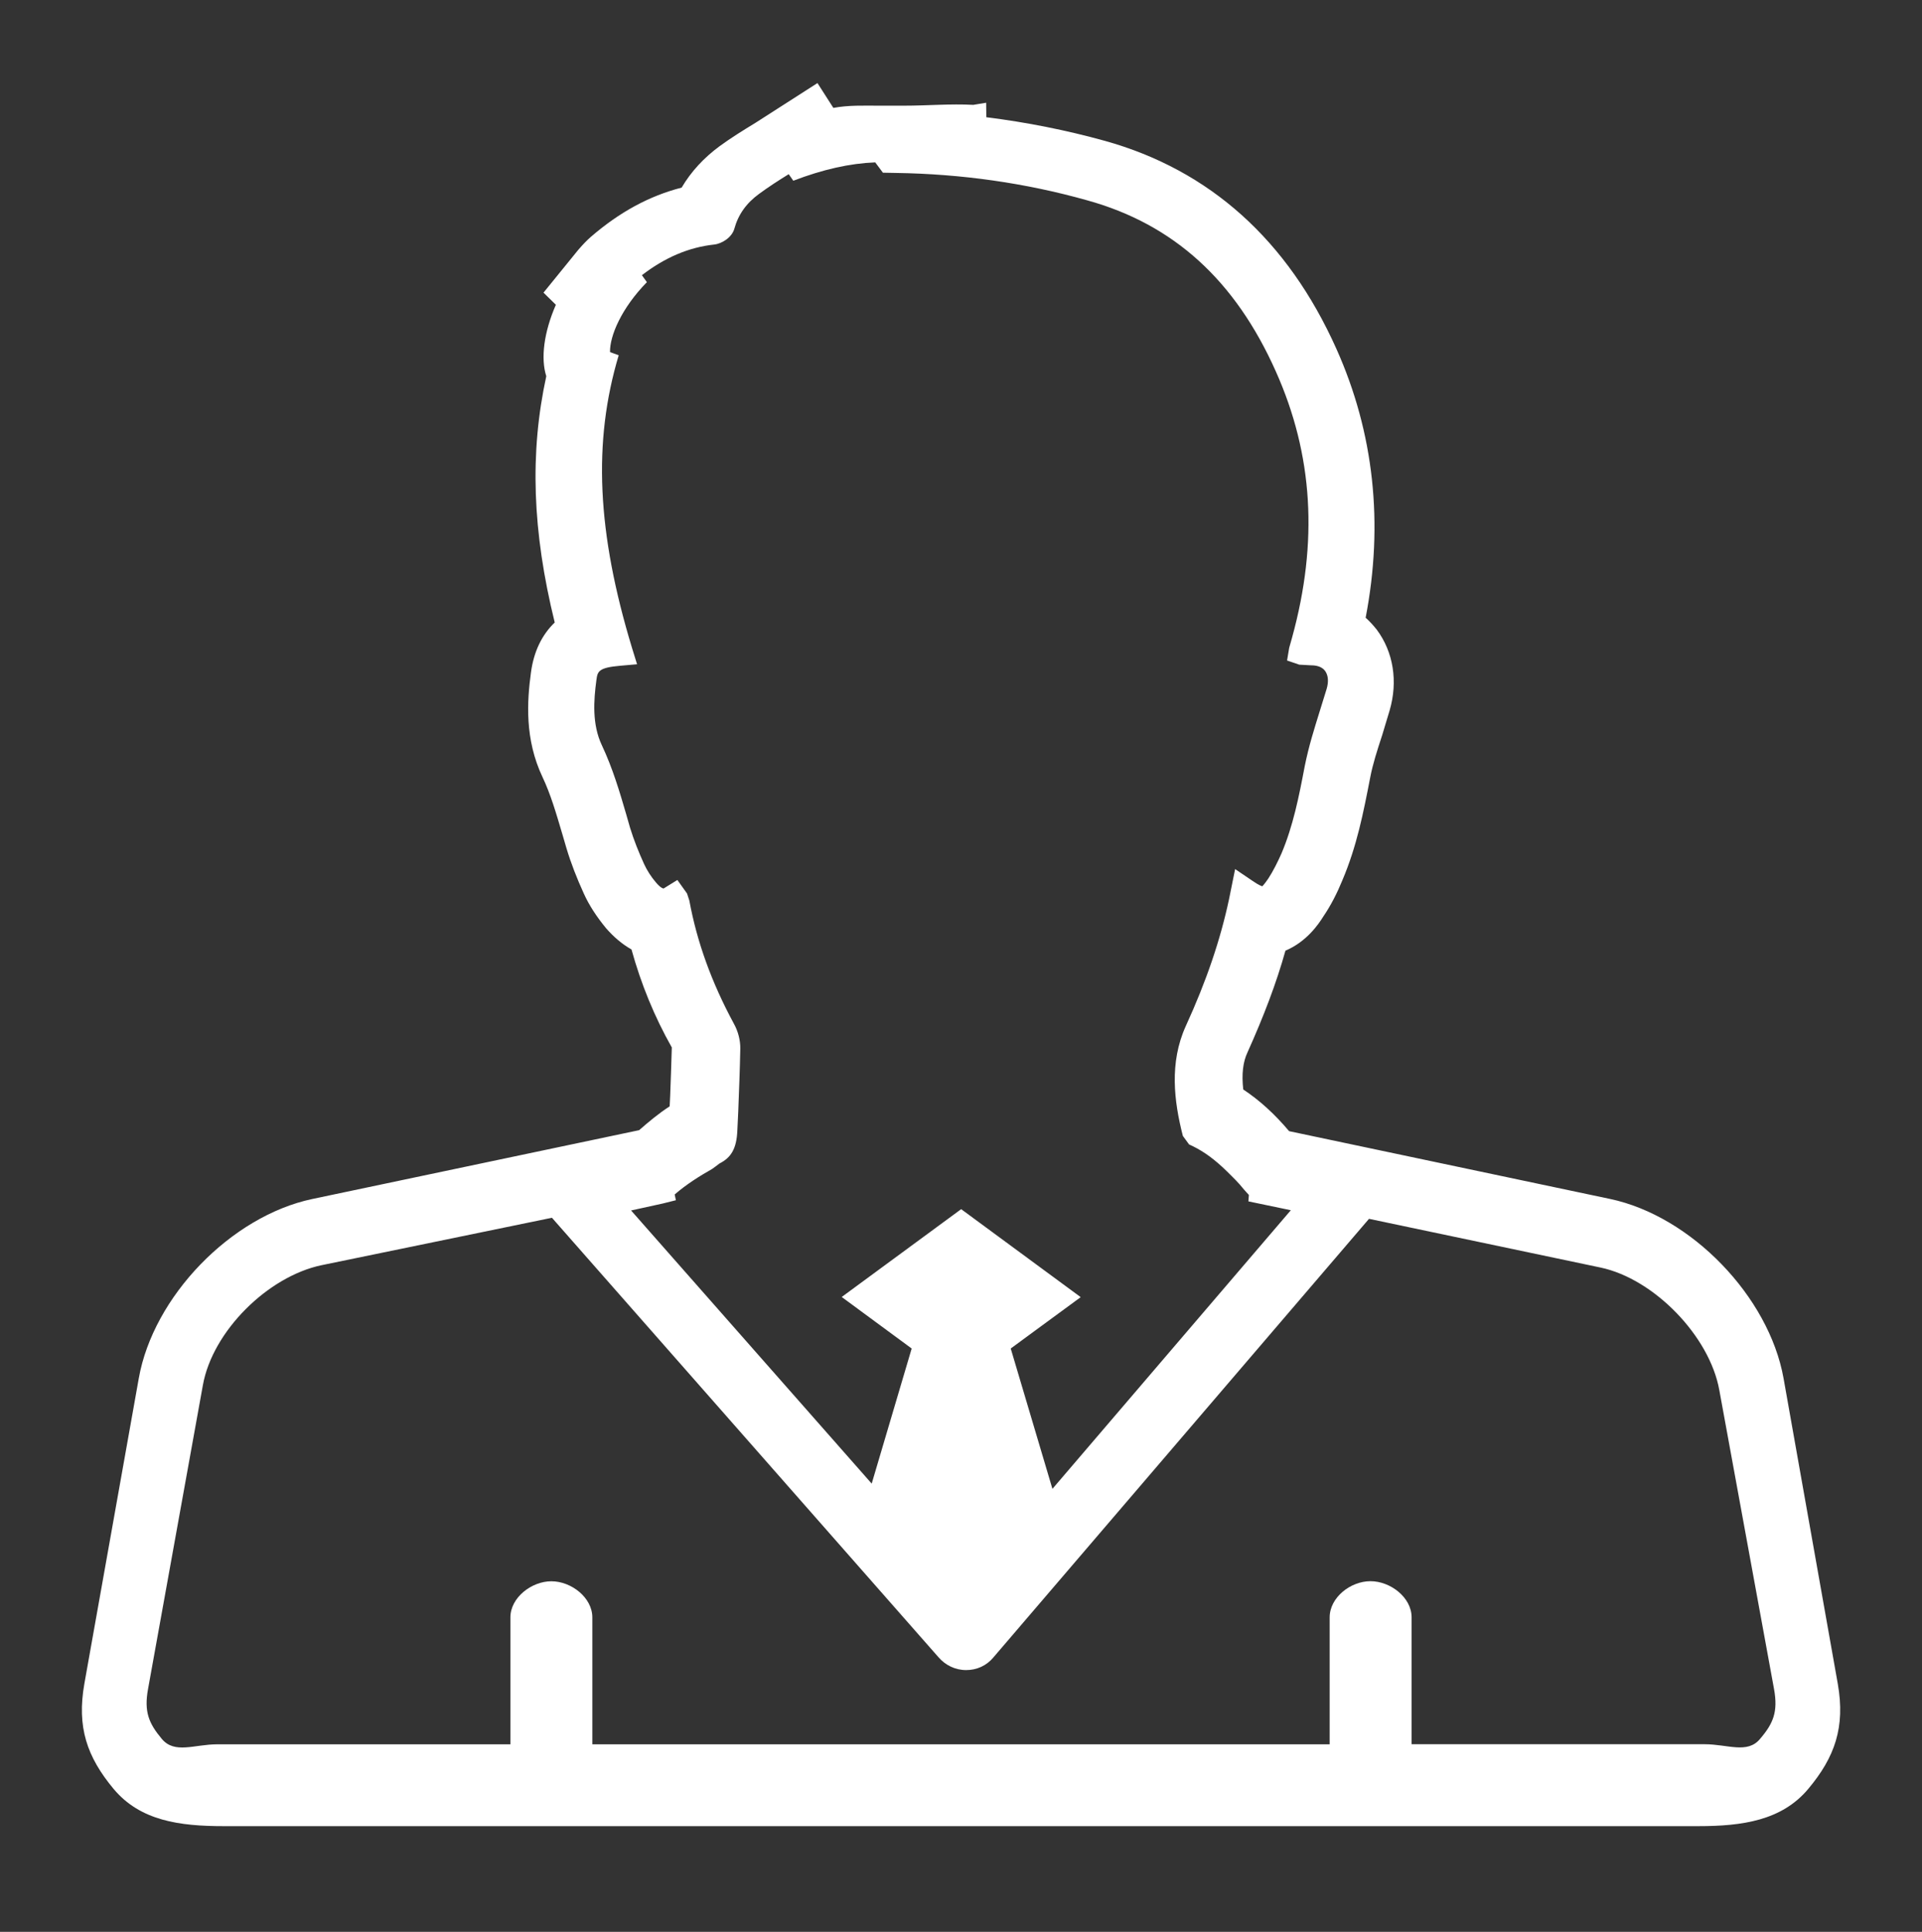 <?xml version="1.0" encoding="utf-8"?>
<!-- Generator: Adobe Illustrator 16.0.0, SVG Export Plug-In . SVG Version: 6.00 Build 0)  -->
<!DOCTYPE svg PUBLIC "-//W3C//DTD SVG 1.1//EN" "http://www.w3.org/Graphics/SVG/1.1/DTD/svg11.dtd">
<svg version="1.1" id="Layer_1" xmlns="http://www.w3.org/2000/svg" xmlns:xlink="http://www.w3.org/1999/xlink" x="0px" y="0px"
	 width="23.46px" height="23.58px" viewBox="-1 -0.999 23.46 23.58" enable-background="new -1 -0.999 23.46 23.58"
	 xml:space="preserve">
<rect x="-1" y="-0.999" width="23.46" height="23.58" fill="#333333" stroke="none"/>
<g>
	<path fill="#FFFFFF" d="M21.432,19.553l-0.662-3.729c-0.179-0.998-1.127-1.98-2.119-2.189l-3.916-0.827
		c-0.178-0.211-0.361-0.377-0.56-0.509c-0.021-0.19-0.003-0.336,0.052-0.453c0.197-0.438,0.352-0.843,0.463-1.241
		c0.262-0.111,0.406-0.327,0.461-0.415c0.094-0.138,0.17-0.288,0.233-0.442c0.177-0.416,0.257-0.824,0.341-1.258
		c0.032-0.167,0.086-0.332,0.146-0.516l0.091-0.302c0.103-0.354,0.046-0.712-0.157-0.985c-0.041-0.051-0.086-0.102-0.136-0.146
		c0.222-1.153,0.101-2.258-0.356-3.28c-0.594-1.329-1.547-2.184-2.828-2.541c-0.469-0.13-0.957-0.227-1.446-0.288l-0.002-0.177
		L10.88,0.281c-0.281-0.015-0.562,0.01-0.846,0.01h-0.31c-0.18,0-0.365-0.008-0.552,0.027L8.978,0.015L8.22,0.501
		C8.071,0.592,7.925,0.682,7.784,0.785C7.591,0.927,7.435,1.096,7.32,1.291C6.926,1.392,6.563,1.589,6.211,1.893
		C6.162,1.936,6.118,1.982,6.058,2.051L5.634,2.573l0.151,0.148C5.639,3.056,5.598,3.374,5.668,3.593
		C5.464,4.53,5.497,5.487,5.771,6.599c-0.159,0.153-0.256,0.358-0.29,0.609C5.433,7.561,5.403,8.024,5.622,8.486
		c0.1,0.212,0.164,0.433,0.246,0.71L5.913,9.35c0.056,0.188,0.129,0.373,0.211,0.553c0.067,0.15,0.16,0.289,0.272,0.426
		c0.095,0.109,0.198,0.197,0.312,0.261c0.117,0.424,0.282,0.825,0.492,1.196c-0.005,0.199-0.013,0.396-0.02,0.594l-0.006,0.125
		c-0.139,0.09-0.258,0.191-0.373,0.291l-3.989,0.84c-0.991,0.209-1.941,1.189-2.118,2.189L0.03,19.551
		c-0.094,0.531,0.031,0.894,0.357,1.286c0.326,0.389,0.804,0.454,1.346,0.454h17.994c0.541,0,1.021-0.069,1.344-0.454
		C21.396,20.449,21.525,20.084,21.432,19.553z M7.09,13.691l0.16-0.04l-0.015-0.07c0.144-0.125,0.309-0.228,0.456-0.311
		c0.024-0.018,0.047-0.032,0.092-0.068c0.138-0.07,0.208-0.177,0.217-0.402l0.011-0.231c0.01-0.257,0.02-0.511,0.025-0.767
		c0.002-0.1-0.026-0.213-0.08-0.309c-0.27-0.5-0.448-0.991-0.542-1.5L7.386,9.907L7.268,9.742L7.1,9.846
		c-0.01,0-0.038-0.009-0.093-0.073c-0.06-0.07-0.11-0.149-0.145-0.225C6.796,9.403,6.737,9.256,6.69,9.103L6.646,8.949
		c-0.082-0.282-0.168-0.572-0.3-0.852C6.226,7.843,6.246,7.551,6.28,7.3c0.014-0.101,0.021-0.15,0.292-0.173l0.204-0.018
		l-0.06-0.194C6.286,5.5,6.235,4.396,6.552,3.337L6.446,3.299C6.442,3.1,6.586,2.762,6.896,2.445L6.835,2.36
		c0.281-0.216,0.571-0.34,0.881-0.374c0.097-0.01,0.219-0.088,0.248-0.195c0.047-0.17,0.145-0.31,0.302-0.424
		c0.117-0.086,0.238-0.164,0.361-0.24l0.056,0.08c0.361-0.138,0.689-0.212,1-0.224l0.094,0.126L9.94,1.112
		c0.792,0.012,1.578,0.122,2.333,0.335c1.053,0.292,1.805,0.977,2.3,2.088c0.454,1.015,0.52,2.078,0.198,3.249l-0.035,0.124
		L14.71,7.063l0.149,0.051l0.146,0.008c0.053,0,0.127,0.011,0.169,0.068c0.038,0.053,0.046,0.128,0.019,0.22l-0.088,0.284
		c-0.064,0.207-0.129,0.41-0.179,0.657c-0.071,0.375-0.142,0.731-0.284,1.067c-0.047,0.105-0.099,0.211-0.16,0.305
		c-0.053,0.079-0.075,0.094-0.073,0.096c-0.007-0.002-0.037-0.008-0.125-0.069l-0.208-0.141l-0.074,0.366
		c-0.104,0.489-0.273,0.994-0.529,1.552c-0.201,0.445-0.144,0.913-0.035,1.339l0.076,0.104l0.049,0.023
		c0.135,0.067,0.264,0.16,0.41,0.303c0.073,0.072,0.146,0.142,0.209,0.222c0.02,0.021,0.035,0.041,0.062,0.069l-0.006,0.078
		l0.518,0.108l-2.91,3.401l-0.509-1.713l0.854-0.627l-1.459-1.074l-1.458,1.072l0.854,0.629L9.64,17.11l-2.937-3.334L7.09,13.691z
		 M20.484,20.225c-0.154,0.188-0.396,0.066-0.678,0.066H16.23v-1.549c0-0.242-0.258-0.441-0.502-0.441S15.23,18.5,15.23,18.743
		v1.549h-9v-1.549c0-0.242-0.257-0.441-0.5-0.441c-0.242,0-0.5,0.199-0.5,0.441v1.549H1.653c-0.28,0-0.521,0.122-0.678-0.066
		c-0.158-0.189-0.219-0.331-0.168-0.609l0.669-3.707c0.117-0.66,0.794-1.329,1.449-1.466l2.812-0.579l4.719,5.365
		c0.084,0.097,0.204,0.156,0.337,0.156c0.128,0,0.248-0.053,0.331-0.153l4.586-5.355l2.828,0.595
		c0.653,0.139,1.33,0.838,1.448,1.496l0.668,3.649C20.704,19.894,20.646,20.036,20.484,20.225z"/>
</g>
</svg>
